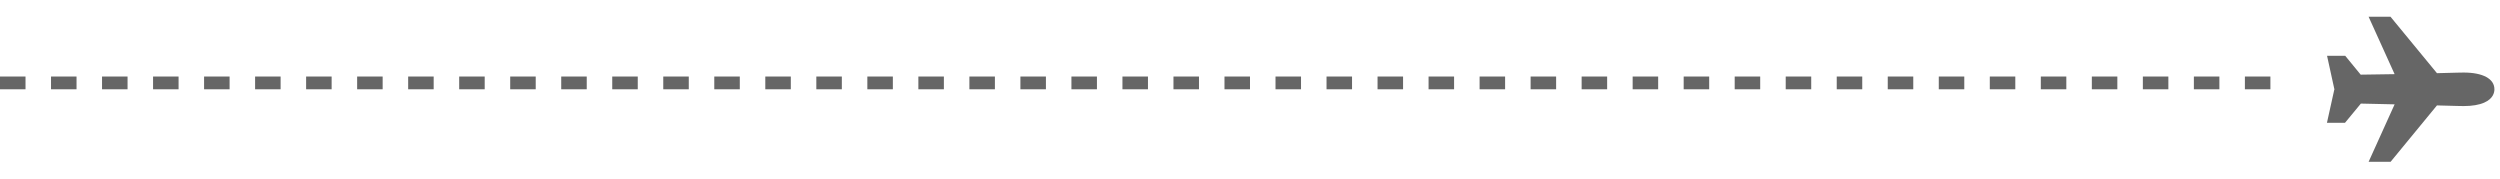 <svg width="392" height="28" viewBox="0 0 392 28" fill="none" xmlns="http://www.w3.org/2000/svg">
<line y1="13" x2="360" y2="13" stroke="#666666" stroke-width="2" stroke-dasharray="4 4"/>
<path d="M386.297 11.375C386.148 11.375 385.507 11.379 385.276 11.392L382.117 11.475L374.831 2.625H371.396L375.475 11.627L370.154 11.706L367.732 8.75H364.882L366.01 13.9C366.018 13.93 366.028 13.959 366.039 13.987C366.039 13.99 366.039 13.993 366.039 13.996C366.027 14.024 366.018 14.053 366.01 14.082L364.867 19.25H367.699L370.184 16.242L375.477 16.361L371.396 25.375H374.841L382.115 16.529L385.274 16.613C385.508 16.626 386.149 16.631 386.294 16.631C387.626 16.631 388.715 16.448 389.532 16.087C390.918 15.477 391.125 14.517 391.125 14C391.125 12.356 389.32 11.375 386.297 11.375Z" fill="#666666"/>
</svg>
